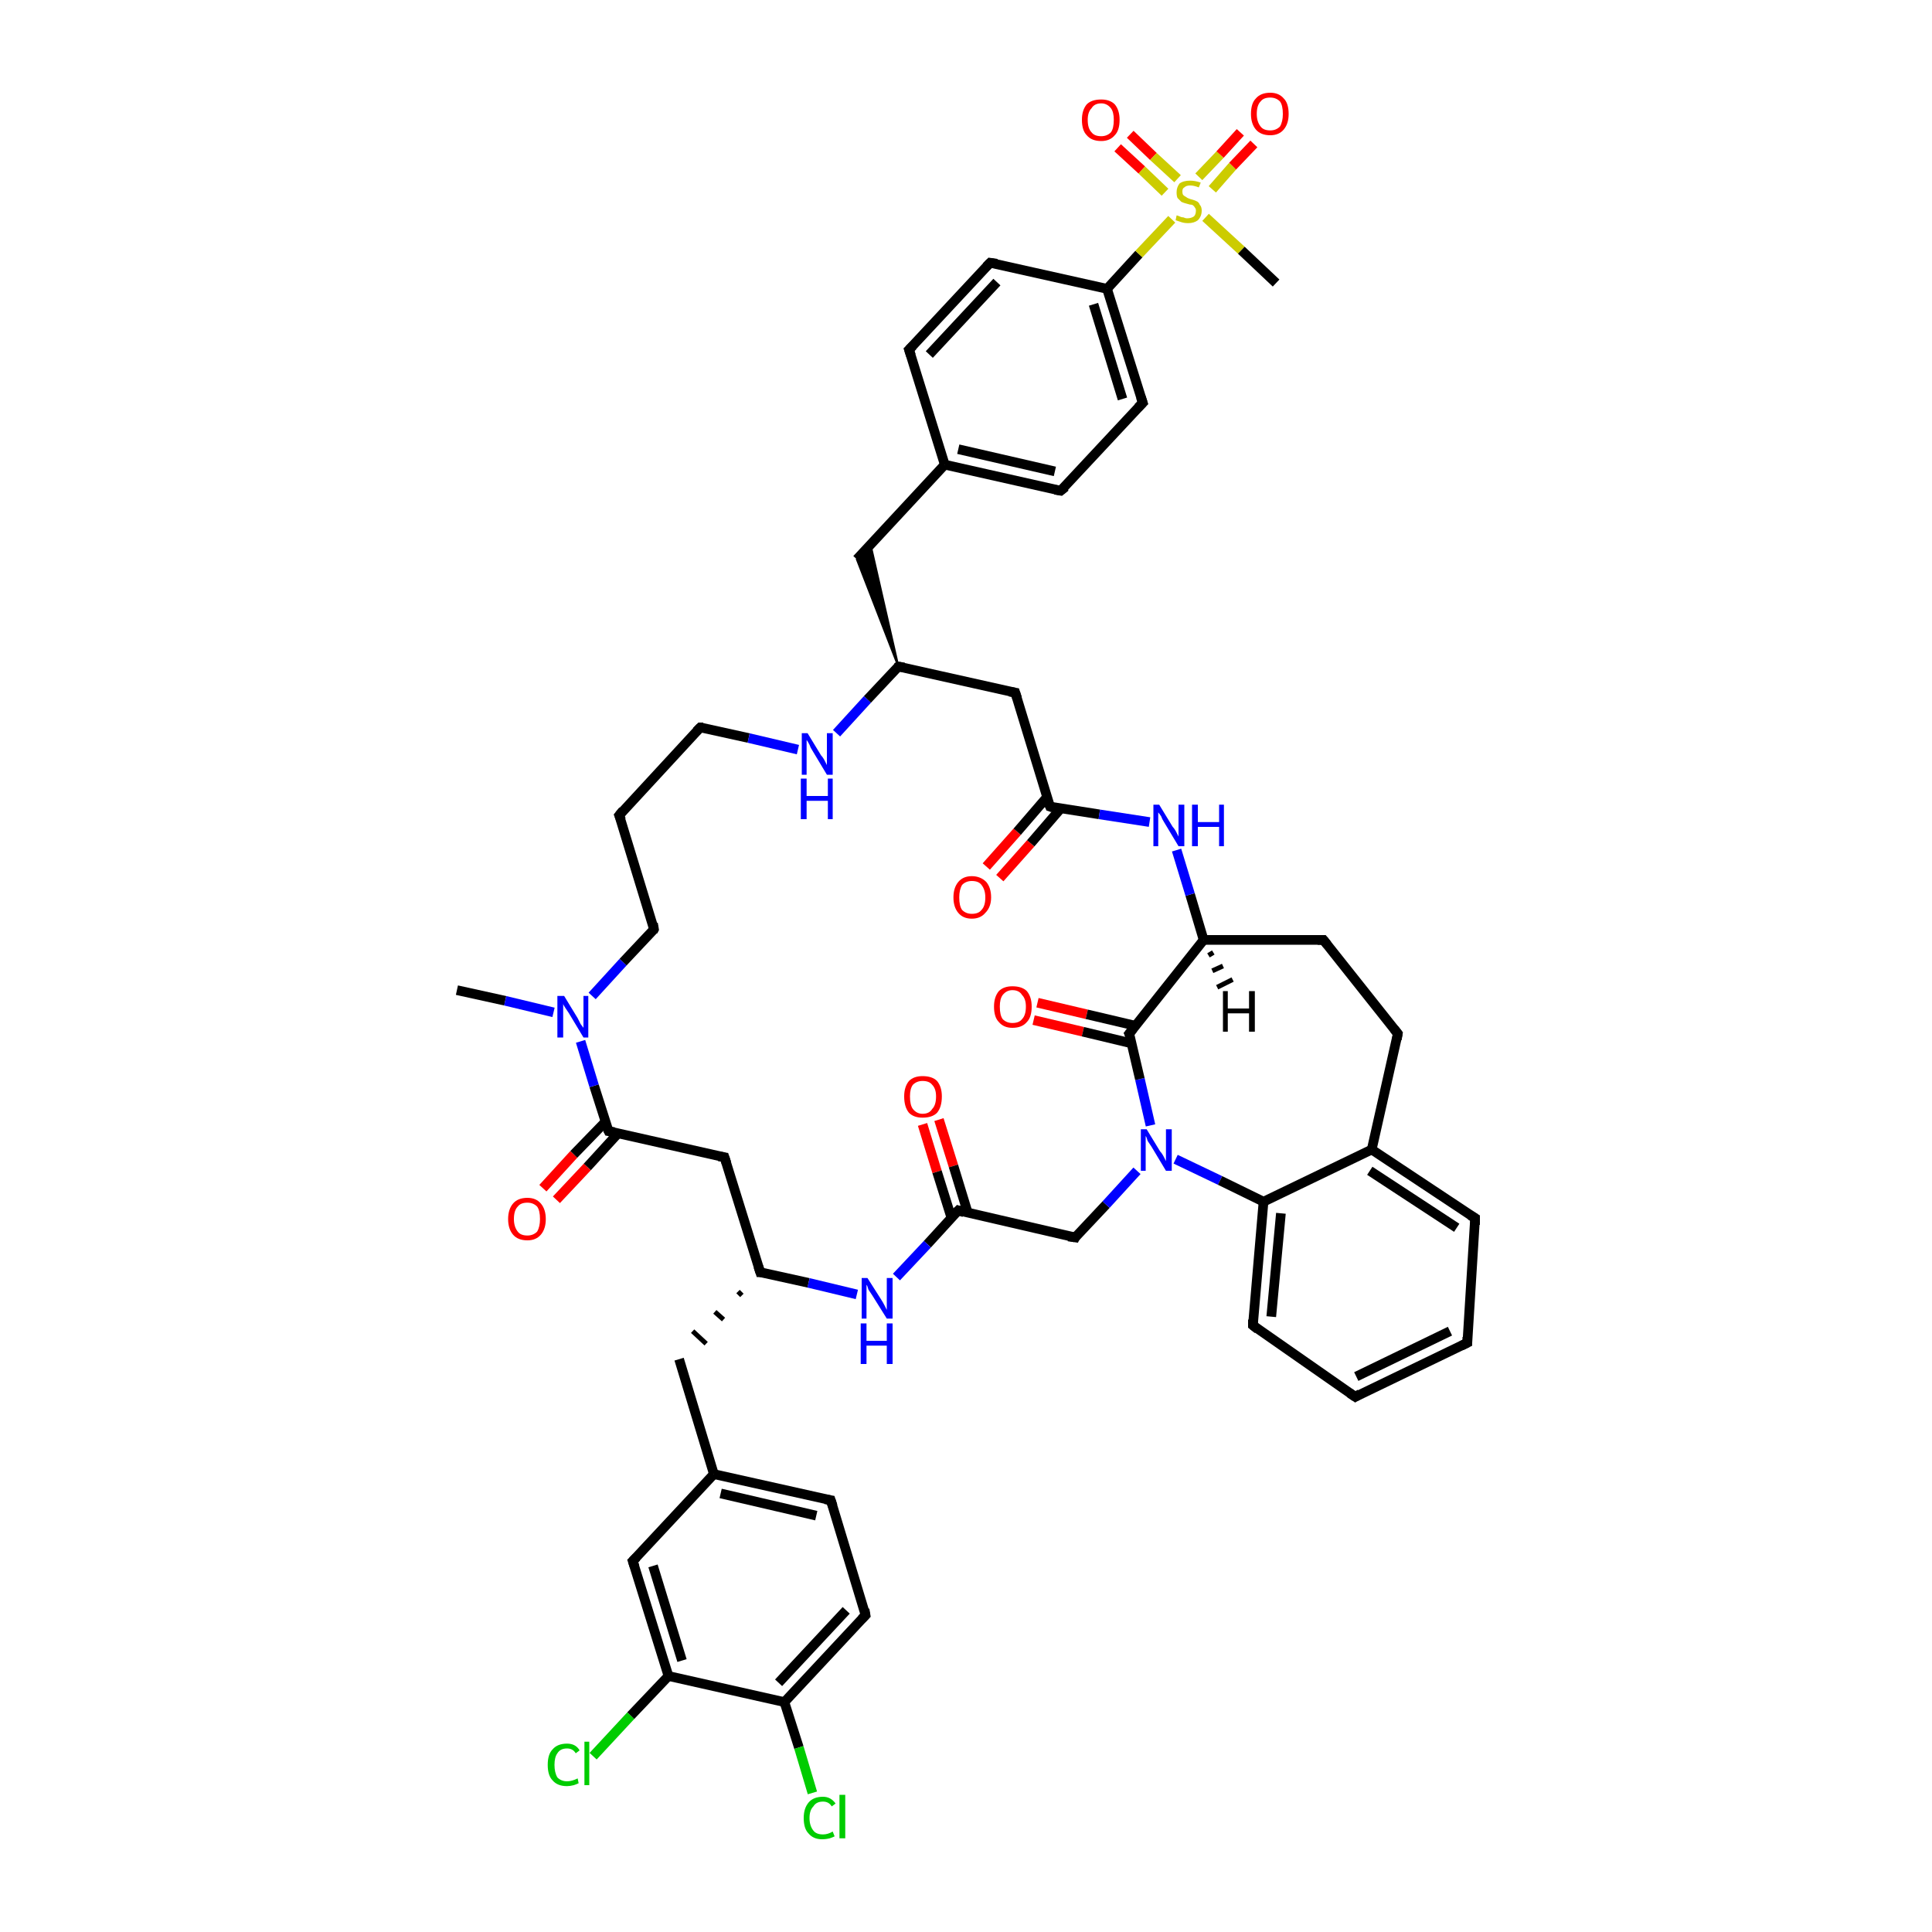 <?xml version='1.0' encoding='iso-8859-1'?>
<svg version='1.1' baseProfile='full'
              xmlns='http://www.w3.org/2000/svg'
                      xmlns:rdkit='http://www.rdkit.org/xml'
                      xmlns:xlink='http://www.w3.org/1999/xlink'
                  xml:space='preserve'
width='200px' height='200px' viewBox='0 0 200 200'>
<!-- END OF HEADER -->
<rect style='opacity:1.0;fill:#FFFFFF;stroke:none' width='200.0' height='200.0' x='0.0' y='0.0'> </rect>
<path class='bond-0 atom-44 atom-43' d='M 47.3,102.5 L 52.3,103.6' style='fill:none;fill-rule:evenodd;stroke:#000000;stroke-width:1.0px;stroke-linecap:butt;stroke-linejoin:miter;stroke-opacity:1' />
<path class='bond-0 atom-44 atom-43' d='M 52.3,103.6 L 57.3,104.8' style='fill:none;fill-rule:evenodd;stroke:#0000FF;stroke-width:1.0px;stroke-linecap:butt;stroke-linejoin:miter;stroke-opacity:1' />
<path class='bond-1 atom-42 atom-17' d='M 56.2,123.0 L 59.4,119.5' style='fill:none;fill-rule:evenodd;stroke:#FF0000;stroke-width:1.0px;stroke-linecap:butt;stroke-linejoin:miter;stroke-opacity:1' />
<path class='bond-1 atom-42 atom-17' d='M 59.4,119.5 L 62.7,116.1' style='fill:none;fill-rule:evenodd;stroke:#000000;stroke-width:1.0px;stroke-linecap:butt;stroke-linejoin:miter;stroke-opacity:1' />
<path class='bond-1 atom-42 atom-17' d='M 57.6,124.2 L 60.8,120.8' style='fill:none;fill-rule:evenodd;stroke:#FF0000;stroke-width:1.0px;stroke-linecap:butt;stroke-linejoin:miter;stroke-opacity:1' />
<path class='bond-1 atom-42 atom-17' d='M 60.8,120.8 L 64.0,117.3' style='fill:none;fill-rule:evenodd;stroke:#000000;stroke-width:1.0px;stroke-linecap:butt;stroke-linejoin:miter;stroke-opacity:1' />
<path class='bond-2 atom-17 atom-43' d='M 63.0,117.1 L 61.5,112.4' style='fill:none;fill-rule:evenodd;stroke:#000000;stroke-width:1.0px;stroke-linecap:butt;stroke-linejoin:miter;stroke-opacity:1' />
<path class='bond-2 atom-17 atom-43' d='M 61.5,112.4 L 60.1,107.8' style='fill:none;fill-rule:evenodd;stroke:#0000FF;stroke-width:1.0px;stroke-linecap:butt;stroke-linejoin:miter;stroke-opacity:1' />
<path class='bond-3 atom-17 atom-16' d='M 63.0,117.1 L 75.0,119.8' style='fill:none;fill-rule:evenodd;stroke:#000000;stroke-width:1.0px;stroke-linecap:butt;stroke-linejoin:miter;stroke-opacity:1' />
<path class='bond-4 atom-43 atom-0' d='M 61.3,103.1 L 64.5,99.6' style='fill:none;fill-rule:evenodd;stroke:#0000FF;stroke-width:1.0px;stroke-linecap:butt;stroke-linejoin:miter;stroke-opacity:1' />
<path class='bond-4 atom-43 atom-0' d='M 64.5,99.6 L 67.7,96.2' style='fill:none;fill-rule:evenodd;stroke:#000000;stroke-width:1.0px;stroke-linecap:butt;stroke-linejoin:miter;stroke-opacity:1' />
<path class='bond-5 atom-47 atom-20' d='M 61.4,181.8 L 65.3,177.6' style='fill:none;fill-rule:evenodd;stroke:#00CC00;stroke-width:1.0px;stroke-linecap:butt;stroke-linejoin:miter;stroke-opacity:1' />
<path class='bond-5 atom-47 atom-20' d='M 65.3,177.6 L 69.2,173.5' style='fill:none;fill-rule:evenodd;stroke:#000000;stroke-width:1.0px;stroke-linecap:butt;stroke-linejoin:miter;stroke-opacity:1' />
<path class='bond-6 atom-40 atom-39' d='M 97.2,115.9 L 98.7,120.7' style='fill:none;fill-rule:evenodd;stroke:#FF0000;stroke-width:1.0px;stroke-linecap:butt;stroke-linejoin:miter;stroke-opacity:1' />
<path class='bond-6 atom-40 atom-39' d='M 98.7,120.7 L 100.2,125.6' style='fill:none;fill-rule:evenodd;stroke:#000000;stroke-width:1.0px;stroke-linecap:butt;stroke-linejoin:miter;stroke-opacity:1' />
<path class='bond-6 atom-40 atom-39' d='M 95.5,116.4 L 97.0,121.3' style='fill:none;fill-rule:evenodd;stroke:#FF0000;stroke-width:1.0px;stroke-linecap:butt;stroke-linejoin:miter;stroke-opacity:1' />
<path class='bond-6 atom-40 atom-39' d='M 97.0,121.3 L 98.5,126.1' style='fill:none;fill-rule:evenodd;stroke:#000000;stroke-width:1.0px;stroke-linecap:butt;stroke-linejoin:miter;stroke-opacity:1' />
<path class='bond-7 atom-16 atom-15' d='M 75.0,119.8 L 78.7,131.7' style='fill:none;fill-rule:evenodd;stroke:#000000;stroke-width:1.0px;stroke-linecap:butt;stroke-linejoin:miter;stroke-opacity:1' />
<path class='bond-8 atom-46 atom-20' d='M 65.5,161.6 L 69.2,173.5' style='fill:none;fill-rule:evenodd;stroke:#000000;stroke-width:1.0px;stroke-linecap:butt;stroke-linejoin:miter;stroke-opacity:1' />
<path class='bond-8 atom-46 atom-20' d='M 67.6,162.1 L 70.6,171.9' style='fill:none;fill-rule:evenodd;stroke:#000000;stroke-width:1.0px;stroke-linecap:butt;stroke-linejoin:miter;stroke-opacity:1' />
<path class='bond-9 atom-46 atom-45' d='M 65.5,161.6 L 73.9,152.6' style='fill:none;fill-rule:evenodd;stroke:#000000;stroke-width:1.0px;stroke-linecap:butt;stroke-linejoin:miter;stroke-opacity:1' />
<path class='bond-10 atom-15 atom-18' d='M 76.4,133.7 L 76.8,134.1' style='fill:none;fill-rule:evenodd;stroke:#000000;stroke-width:0.5px;stroke-linecap:butt;stroke-linejoin:miter;stroke-opacity:1' />
<path class='bond-10 atom-15 atom-18' d='M 74.0,135.8 L 74.9,136.6' style='fill:none;fill-rule:evenodd;stroke:#000000;stroke-width:0.5px;stroke-linecap:butt;stroke-linejoin:miter;stroke-opacity:1' />
<path class='bond-10 atom-15 atom-18' d='M 71.7,137.8 L 73.1,139.1' style='fill:none;fill-rule:evenodd;stroke:#000000;stroke-width:0.5px;stroke-linecap:butt;stroke-linejoin:miter;stroke-opacity:1' />
<path class='bond-11 atom-15 atom-41' d='M 78.7,131.7 L 83.7,132.8' style='fill:none;fill-rule:evenodd;stroke:#000000;stroke-width:1.0px;stroke-linecap:butt;stroke-linejoin:miter;stroke-opacity:1' />
<path class='bond-11 atom-15 atom-41' d='M 83.7,132.8 L 88.7,134.0' style='fill:none;fill-rule:evenodd;stroke:#0000FF;stroke-width:1.0px;stroke-linecap:butt;stroke-linejoin:miter;stroke-opacity:1' />
<path class='bond-12 atom-0 atom-1' d='M 67.7,96.2 L 64.1,84.4' style='fill:none;fill-rule:evenodd;stroke:#000000;stroke-width:1.0px;stroke-linecap:butt;stroke-linejoin:miter;stroke-opacity:1' />
<path class='bond-13 atom-20 atom-48' d='M 69.2,173.5 L 81.2,176.2' style='fill:none;fill-rule:evenodd;stroke:#000000;stroke-width:1.0px;stroke-linecap:butt;stroke-linejoin:miter;stroke-opacity:1' />
<path class='bond-14 atom-18 atom-45' d='M 70.3,140.7 L 73.9,152.6' style='fill:none;fill-rule:evenodd;stroke:#000000;stroke-width:1.0px;stroke-linecap:butt;stroke-linejoin:miter;stroke-opacity:1' />
<path class='bond-15 atom-1 atom-2' d='M 64.1,84.4 L 72.5,75.3' style='fill:none;fill-rule:evenodd;stroke:#000000;stroke-width:1.0px;stroke-linecap:butt;stroke-linejoin:miter;stroke-opacity:1' />
<path class='bond-16 atom-39 atom-41' d='M 99.2,125.3 L 96.0,128.8' style='fill:none;fill-rule:evenodd;stroke:#000000;stroke-width:1.0px;stroke-linecap:butt;stroke-linejoin:miter;stroke-opacity:1' />
<path class='bond-16 atom-39 atom-41' d='M 96.0,128.8 L 92.8,132.2' style='fill:none;fill-rule:evenodd;stroke:#0000FF;stroke-width:1.0px;stroke-linecap:butt;stroke-linejoin:miter;stroke-opacity:1' />
<path class='bond-17 atom-39 atom-38' d='M 99.2,125.3 L 111.3,128.1' style='fill:none;fill-rule:evenodd;stroke:#000000;stroke-width:1.0px;stroke-linecap:butt;stroke-linejoin:miter;stroke-opacity:1' />
<path class='bond-18 atom-45 atom-19' d='M 73.9,152.6 L 86.0,155.3' style='fill:none;fill-rule:evenodd;stroke:#000000;stroke-width:1.0px;stroke-linecap:butt;stroke-linejoin:miter;stroke-opacity:1' />
<path class='bond-18 atom-45 atom-19' d='M 74.6,154.6 L 84.5,156.9' style='fill:none;fill-rule:evenodd;stroke:#000000;stroke-width:1.0px;stroke-linecap:butt;stroke-linejoin:miter;stroke-opacity:1' />
<path class='bond-19 atom-48 atom-49' d='M 81.2,176.2 L 82.7,180.9' style='fill:none;fill-rule:evenodd;stroke:#000000;stroke-width:1.0px;stroke-linecap:butt;stroke-linejoin:miter;stroke-opacity:1' />
<path class='bond-19 atom-48 atom-49' d='M 82.7,180.9 L 84.1,185.6' style='fill:none;fill-rule:evenodd;stroke:#00CC00;stroke-width:1.0px;stroke-linecap:butt;stroke-linejoin:miter;stroke-opacity:1' />
<path class='bond-20 atom-48 atom-50' d='M 81.2,176.2 L 89.6,167.2' style='fill:none;fill-rule:evenodd;stroke:#000000;stroke-width:1.0px;stroke-linecap:butt;stroke-linejoin:miter;stroke-opacity:1' />
<path class='bond-20 atom-48 atom-50' d='M 80.6,174.2 L 87.6,166.7' style='fill:none;fill-rule:evenodd;stroke:#000000;stroke-width:1.0px;stroke-linecap:butt;stroke-linejoin:miter;stroke-opacity:1' />
<path class='bond-21 atom-2 atom-31' d='M 72.5,75.3 L 77.5,76.4' style='fill:none;fill-rule:evenodd;stroke:#000000;stroke-width:1.0px;stroke-linecap:butt;stroke-linejoin:miter;stroke-opacity:1' />
<path class='bond-21 atom-2 atom-31' d='M 77.5,76.4 L 82.6,77.6' style='fill:none;fill-rule:evenodd;stroke:#0000FF;stroke-width:1.0px;stroke-linecap:butt;stroke-linejoin:miter;stroke-opacity:1' />
<path class='bond-22 atom-38 atom-37' d='M 111.3,128.1 L 114.5,124.7' style='fill:none;fill-rule:evenodd;stroke:#000000;stroke-width:1.0px;stroke-linecap:butt;stroke-linejoin:miter;stroke-opacity:1' />
<path class='bond-22 atom-38 atom-37' d='M 114.5,124.7 L 117.7,121.2' style='fill:none;fill-rule:evenodd;stroke:#0000FF;stroke-width:1.0px;stroke-linecap:butt;stroke-linejoin:miter;stroke-opacity:1' />
<path class='bond-23 atom-19 atom-50' d='M 86.0,155.3 L 89.6,167.2' style='fill:none;fill-rule:evenodd;stroke:#000000;stroke-width:1.0px;stroke-linecap:butt;stroke-linejoin:miter;stroke-opacity:1' />
<path class='bond-24 atom-31 atom-30' d='M 86.6,75.9 L 89.8,72.4' style='fill:none;fill-rule:evenodd;stroke:#0000FF;stroke-width:1.0px;stroke-linecap:butt;stroke-linejoin:miter;stroke-opacity:1' />
<path class='bond-24 atom-31 atom-30' d='M 89.8,72.4 L 93.0,69.0' style='fill:none;fill-rule:evenodd;stroke:#000000;stroke-width:1.0px;stroke-linecap:butt;stroke-linejoin:miter;stroke-opacity:1' />
<path class='bond-25 atom-34 atom-33' d='M 102.1,89.7 L 105.3,86.1' style='fill:none;fill-rule:evenodd;stroke:#FF0000;stroke-width:1.0px;stroke-linecap:butt;stroke-linejoin:miter;stroke-opacity:1' />
<path class='bond-25 atom-34 atom-33' d='M 105.3,86.1 L 108.4,82.5' style='fill:none;fill-rule:evenodd;stroke:#000000;stroke-width:1.0px;stroke-linecap:butt;stroke-linejoin:miter;stroke-opacity:1' />
<path class='bond-25 atom-34 atom-33' d='M 103.5,90.9 L 106.7,87.3' style='fill:none;fill-rule:evenodd;stroke:#FF0000;stroke-width:1.0px;stroke-linecap:butt;stroke-linejoin:miter;stroke-opacity:1' />
<path class='bond-25 atom-34 atom-33' d='M 106.7,87.3 L 109.8,83.7' style='fill:none;fill-rule:evenodd;stroke:#000000;stroke-width:1.0px;stroke-linecap:butt;stroke-linejoin:miter;stroke-opacity:1' />
<path class='bond-26 atom-36 atom-14' d='M 107.4,103.8 L 112.5,105.0' style='fill:none;fill-rule:evenodd;stroke:#FF0000;stroke-width:1.0px;stroke-linecap:butt;stroke-linejoin:miter;stroke-opacity:1' />
<path class='bond-26 atom-36 atom-14' d='M 112.5,105.0 L 117.6,106.2' style='fill:none;fill-rule:evenodd;stroke:#000000;stroke-width:1.0px;stroke-linecap:butt;stroke-linejoin:miter;stroke-opacity:1' />
<path class='bond-26 atom-36 atom-14' d='M 107.0,105.6 L 112.1,106.8' style='fill:none;fill-rule:evenodd;stroke:#FF0000;stroke-width:1.0px;stroke-linecap:butt;stroke-linejoin:miter;stroke-opacity:1' />
<path class='bond-26 atom-36 atom-14' d='M 112.1,106.8 L 117.1,108.0' style='fill:none;fill-rule:evenodd;stroke:#000000;stroke-width:1.0px;stroke-linecap:butt;stroke-linejoin:miter;stroke-opacity:1' />
<path class='bond-27 atom-37 atom-14' d='M 119.1,116.5 L 118.0,111.7' style='fill:none;fill-rule:evenodd;stroke:#0000FF;stroke-width:1.0px;stroke-linecap:butt;stroke-linejoin:miter;stroke-opacity:1' />
<path class='bond-27 atom-37 atom-14' d='M 118.0,111.7 L 116.9,107.0' style='fill:none;fill-rule:evenodd;stroke:#000000;stroke-width:1.0px;stroke-linecap:butt;stroke-linejoin:miter;stroke-opacity:1' />
<path class='bond-28 atom-37 atom-13' d='M 121.7,120.0 L 126.3,122.2' style='fill:none;fill-rule:evenodd;stroke:#0000FF;stroke-width:1.0px;stroke-linecap:butt;stroke-linejoin:miter;stroke-opacity:1' />
<path class='bond-28 atom-37 atom-13' d='M 126.3,122.2 L 130.8,124.4' style='fill:none;fill-rule:evenodd;stroke:#000000;stroke-width:1.0px;stroke-linecap:butt;stroke-linejoin:miter;stroke-opacity:1' />
<path class='bond-29 atom-12 atom-13' d='M 129.7,137.2 L 130.8,124.4' style='fill:none;fill-rule:evenodd;stroke:#000000;stroke-width:1.0px;stroke-linecap:butt;stroke-linejoin:miter;stroke-opacity:1' />
<path class='bond-29 atom-12 atom-13' d='M 131.6,136.3 L 132.6,125.6' style='fill:none;fill-rule:evenodd;stroke:#000000;stroke-width:1.0px;stroke-linecap:butt;stroke-linejoin:miter;stroke-opacity:1' />
<path class='bond-30 atom-12 atom-11' d='M 129.7,137.2 L 140.3,144.6' style='fill:none;fill-rule:evenodd;stroke:#000000;stroke-width:1.0px;stroke-linecap:butt;stroke-linejoin:miter;stroke-opacity:1' />
<path class='bond-31 atom-30 atom-32' d='M 93.0,69.0 L 105.1,71.7' style='fill:none;fill-rule:evenodd;stroke:#000000;stroke-width:1.0px;stroke-linecap:butt;stroke-linejoin:miter;stroke-opacity:1' />
<path class='bond-32 atom-30 atom-29' d='M 93.0,69.0 L 88.7,57.9 L 90.1,56.3 Z' style='fill:#000000;fill-rule:evenodd;fill-opacity:1;stroke:#000000;stroke-width:0.2px;stroke-linecap:butt;stroke-linejoin:miter;stroke-opacity:1;' />
<path class='bond-33 atom-14 atom-5' d='M 116.9,107.0 L 124.6,97.3' style='fill:none;fill-rule:evenodd;stroke:#000000;stroke-width:1.0px;stroke-linecap:butt;stroke-linejoin:miter;stroke-opacity:1' />
<path class='bond-34 atom-13 atom-8' d='M 130.8,124.4 L 142.0,119.0' style='fill:none;fill-rule:evenodd;stroke:#000000;stroke-width:1.0px;stroke-linecap:butt;stroke-linejoin:miter;stroke-opacity:1' />
<path class='bond-35 atom-11 atom-10' d='M 140.3,144.6 L 151.9,139.0' style='fill:none;fill-rule:evenodd;stroke:#000000;stroke-width:1.0px;stroke-linecap:butt;stroke-linejoin:miter;stroke-opacity:1' />
<path class='bond-35 atom-11 atom-10' d='M 140.4,142.5 L 150.1,137.8' style='fill:none;fill-rule:evenodd;stroke:#000000;stroke-width:1.0px;stroke-linecap:butt;stroke-linejoin:miter;stroke-opacity:1' />
<path class='bond-36 atom-33 atom-32' d='M 108.7,83.5 L 105.1,71.7' style='fill:none;fill-rule:evenodd;stroke:#000000;stroke-width:1.0px;stroke-linecap:butt;stroke-linejoin:miter;stroke-opacity:1' />
<path class='bond-37 atom-33 atom-35' d='M 108.7,83.5 L 113.8,84.3' style='fill:none;fill-rule:evenodd;stroke:#000000;stroke-width:1.0px;stroke-linecap:butt;stroke-linejoin:miter;stroke-opacity:1' />
<path class='bond-37 atom-33 atom-35' d='M 113.8,84.3 L 119.0,85.1' style='fill:none;fill-rule:evenodd;stroke:#0000FF;stroke-width:1.0px;stroke-linecap:butt;stroke-linejoin:miter;stroke-opacity:1' />
<path class='bond-38 atom-26 atom-25' d='M 94.1,36.2 L 102.5,27.2' style='fill:none;fill-rule:evenodd;stroke:#000000;stroke-width:1.0px;stroke-linecap:butt;stroke-linejoin:miter;stroke-opacity:1' />
<path class='bond-38 atom-26 atom-25' d='M 96.2,36.7 L 103.2,29.2' style='fill:none;fill-rule:evenodd;stroke:#000000;stroke-width:1.0px;stroke-linecap:butt;stroke-linejoin:miter;stroke-opacity:1' />
<path class='bond-39 atom-26 atom-21' d='M 94.1,36.2 L 97.8,48.1' style='fill:none;fill-rule:evenodd;stroke:#000000;stroke-width:1.0px;stroke-linecap:butt;stroke-linejoin:miter;stroke-opacity:1' />
<path class='bond-40 atom-29 atom-21' d='M 88.7,57.9 L 97.8,48.1' style='fill:none;fill-rule:evenodd;stroke:#000000;stroke-width:1.0px;stroke-linecap:butt;stroke-linejoin:miter;stroke-opacity:1' />
<path class='bond-41 atom-25 atom-24' d='M 102.5,27.2 L 114.6,29.9' style='fill:none;fill-rule:evenodd;stroke:#000000;stroke-width:1.0px;stroke-linecap:butt;stroke-linejoin:miter;stroke-opacity:1' />
<path class='bond-42 atom-5 atom-35' d='M 124.6,97.3 L 123.2,92.6' style='fill:none;fill-rule:evenodd;stroke:#000000;stroke-width:1.0px;stroke-linecap:butt;stroke-linejoin:miter;stroke-opacity:1' />
<path class='bond-42 atom-5 atom-35' d='M 123.2,92.6 L 121.8,88.0' style='fill:none;fill-rule:evenodd;stroke:#0000FF;stroke-width:1.0px;stroke-linecap:butt;stroke-linejoin:miter;stroke-opacity:1' />
<path class='bond-43 atom-5 atom-6' d='M 124.6,97.3 L 137.0,97.3' style='fill:none;fill-rule:evenodd;stroke:#000000;stroke-width:1.0px;stroke-linecap:butt;stroke-linejoin:miter;stroke-opacity:1' />
<path class='bond-44 atom-21 atom-22' d='M 97.8,48.1 L 109.8,50.8' style='fill:none;fill-rule:evenodd;stroke:#000000;stroke-width:1.0px;stroke-linecap:butt;stroke-linejoin:miter;stroke-opacity:1' />
<path class='bond-44 atom-21 atom-22' d='M 99.2,46.5 L 109.2,48.8' style='fill:none;fill-rule:evenodd;stroke:#000000;stroke-width:1.0px;stroke-linecap:butt;stroke-linejoin:miter;stroke-opacity:1' />
<path class='bond-45 atom-10 atom-9' d='M 151.9,139.0 L 152.7,126.1' style='fill:none;fill-rule:evenodd;stroke:#000000;stroke-width:1.0px;stroke-linecap:butt;stroke-linejoin:miter;stroke-opacity:1' />
<path class='bond-46 atom-8 atom-9' d='M 142.0,119.0 L 152.7,126.1' style='fill:none;fill-rule:evenodd;stroke:#000000;stroke-width:1.0px;stroke-linecap:butt;stroke-linejoin:miter;stroke-opacity:1' />
<path class='bond-46 atom-8 atom-9' d='M 141.8,121.2 L 150.8,127.1' style='fill:none;fill-rule:evenodd;stroke:#000000;stroke-width:1.0px;stroke-linecap:butt;stroke-linejoin:miter;stroke-opacity:1' />
<path class='bond-47 atom-8 atom-7' d='M 142.0,119.0 L 144.7,107.0' style='fill:none;fill-rule:evenodd;stroke:#000000;stroke-width:1.0px;stroke-linecap:butt;stroke-linejoin:miter;stroke-opacity:1' />
<path class='bond-48 atom-3 atom-27' d='M 117.0,13.9 L 119.4,16.2' style='fill:none;fill-rule:evenodd;stroke:#FF0000;stroke-width:1.0px;stroke-linecap:butt;stroke-linejoin:miter;stroke-opacity:1' />
<path class='bond-48 atom-3 atom-27' d='M 119.4,16.2 L 121.9,18.5' style='fill:none;fill-rule:evenodd;stroke:#CCCC00;stroke-width:1.0px;stroke-linecap:butt;stroke-linejoin:miter;stroke-opacity:1' />
<path class='bond-48 atom-3 atom-27' d='M 115.7,15.3 L 118.2,17.6' style='fill:none;fill-rule:evenodd;stroke:#FF0000;stroke-width:1.0px;stroke-linecap:butt;stroke-linejoin:miter;stroke-opacity:1' />
<path class='bond-48 atom-3 atom-27' d='M 118.2,17.6 L 120.6,19.9' style='fill:none;fill-rule:evenodd;stroke:#CCCC00;stroke-width:1.0px;stroke-linecap:butt;stroke-linejoin:miter;stroke-opacity:1' />
<path class='bond-49 atom-7 atom-6' d='M 144.7,107.0 L 137.0,97.3' style='fill:none;fill-rule:evenodd;stroke:#000000;stroke-width:1.0px;stroke-linecap:butt;stroke-linejoin:miter;stroke-opacity:1' />
<path class='bond-50 atom-24 atom-27' d='M 114.6,29.9 L 117.9,26.3' style='fill:none;fill-rule:evenodd;stroke:#000000;stroke-width:1.0px;stroke-linecap:butt;stroke-linejoin:miter;stroke-opacity:1' />
<path class='bond-50 atom-24 atom-27' d='M 117.9,26.3 L 121.3,22.7' style='fill:none;fill-rule:evenodd;stroke:#CCCC00;stroke-width:1.0px;stroke-linecap:butt;stroke-linejoin:miter;stroke-opacity:1' />
<path class='bond-51 atom-24 atom-23' d='M 114.6,29.9 L 118.3,41.7' style='fill:none;fill-rule:evenodd;stroke:#000000;stroke-width:1.0px;stroke-linecap:butt;stroke-linejoin:miter;stroke-opacity:1' />
<path class='bond-51 atom-24 atom-23' d='M 113.2,31.5 L 116.2,41.3' style='fill:none;fill-rule:evenodd;stroke:#000000;stroke-width:1.0px;stroke-linecap:butt;stroke-linejoin:miter;stroke-opacity:1' />
<path class='bond-52 atom-22 atom-23' d='M 109.8,50.8 L 118.3,41.7' style='fill:none;fill-rule:evenodd;stroke:#000000;stroke-width:1.0px;stroke-linecap:butt;stroke-linejoin:miter;stroke-opacity:1' />
<path class='bond-53 atom-27 atom-28' d='M 124.8,22.5 L 128.5,25.9' style='fill:none;fill-rule:evenodd;stroke:#CCCC00;stroke-width:1.0px;stroke-linecap:butt;stroke-linejoin:miter;stroke-opacity:1' />
<path class='bond-53 atom-27 atom-28' d='M 128.5,25.9 L 132.1,29.3' style='fill:none;fill-rule:evenodd;stroke:#000000;stroke-width:1.0px;stroke-linecap:butt;stroke-linejoin:miter;stroke-opacity:1' />
<path class='bond-54 atom-27 atom-4' d='M 125.5,19.6 L 127.6,17.2' style='fill:none;fill-rule:evenodd;stroke:#CCCC00;stroke-width:1.0px;stroke-linecap:butt;stroke-linejoin:miter;stroke-opacity:1' />
<path class='bond-54 atom-27 atom-4' d='M 127.6,17.2 L 129.8,14.9' style='fill:none;fill-rule:evenodd;stroke:#FF0000;stroke-width:1.0px;stroke-linecap:butt;stroke-linejoin:miter;stroke-opacity:1' />
<path class='bond-54 atom-27 atom-4' d='M 124.1,18.3 L 126.3,16.0' style='fill:none;fill-rule:evenodd;stroke:#CCCC00;stroke-width:1.0px;stroke-linecap:butt;stroke-linejoin:miter;stroke-opacity:1' />
<path class='bond-54 atom-27 atom-4' d='M 126.3,16.0 L 128.4,13.7' style='fill:none;fill-rule:evenodd;stroke:#FF0000;stroke-width:1.0px;stroke-linecap:butt;stroke-linejoin:miter;stroke-opacity:1' />
<path class='bond-55 atom-5 atom-51' d='M 125.6,98.6 L 125.1,98.9' style='fill:none;fill-rule:evenodd;stroke:#000000;stroke-width:0.5px;stroke-linecap:butt;stroke-linejoin:miter;stroke-opacity:1' />
<path class='bond-55 atom-5 atom-51' d='M 126.6,100.0 L 125.5,100.5' style='fill:none;fill-rule:evenodd;stroke:#000000;stroke-width:0.5px;stroke-linecap:butt;stroke-linejoin:miter;stroke-opacity:1' />
<path class='bond-55 atom-5 atom-51' d='M 127.6,101.4 L 126.0,102.2' style='fill:none;fill-rule:evenodd;stroke:#000000;stroke-width:0.5px;stroke-linecap:butt;stroke-linejoin:miter;stroke-opacity:1' />
<path d='M 67.6,96.4 L 67.7,96.2 L 67.6,95.6' style='fill:none;stroke:#000000;stroke-width:1.0px;stroke-linecap:butt;stroke-linejoin:miter;stroke-opacity:1;' />
<path d='M 64.3,84.9 L 64.1,84.4 L 64.5,83.9' style='fill:none;stroke:#000000;stroke-width:1.0px;stroke-linecap:butt;stroke-linejoin:miter;stroke-opacity:1;' />
<path d='M 72.1,75.7 L 72.5,75.3 L 72.8,75.3' style='fill:none;stroke:#000000;stroke-width:1.0px;stroke-linecap:butt;stroke-linejoin:miter;stroke-opacity:1;' />
<path d='M 136.4,97.3 L 137.0,97.3 L 137.4,97.8' style='fill:none;stroke:#000000;stroke-width:1.0px;stroke-linecap:butt;stroke-linejoin:miter;stroke-opacity:1;' />
<path d='M 144.6,107.6 L 144.7,107.0 L 144.3,106.5' style='fill:none;stroke:#000000;stroke-width:1.0px;stroke-linecap:butt;stroke-linejoin:miter;stroke-opacity:1;' />
<path d='M 152.7,126.8 L 152.7,126.1 L 152.2,125.8' style='fill:none;stroke:#000000;stroke-width:1.0px;stroke-linecap:butt;stroke-linejoin:miter;stroke-opacity:1;' />
<path d='M 151.3,139.3 L 151.9,139.0 L 151.9,138.4' style='fill:none;stroke:#000000;stroke-width:1.0px;stroke-linecap:butt;stroke-linejoin:miter;stroke-opacity:1;' />
<path d='M 139.7,144.2 L 140.3,144.6 L 140.8,144.3' style='fill:none;stroke:#000000;stroke-width:1.0px;stroke-linecap:butt;stroke-linejoin:miter;stroke-opacity:1;' />
<path d='M 129.7,136.6 L 129.7,137.2 L 130.2,137.6' style='fill:none;stroke:#000000;stroke-width:1.0px;stroke-linecap:butt;stroke-linejoin:miter;stroke-opacity:1;' />
<path d='M 117.0,107.2 L 116.9,107.0 L 117.3,106.5' style='fill:none;stroke:#000000;stroke-width:1.0px;stroke-linecap:butt;stroke-linejoin:miter;stroke-opacity:1;' />
<path d='M 78.5,131.1 L 78.7,131.7 L 78.9,131.7' style='fill:none;stroke:#000000;stroke-width:1.0px;stroke-linecap:butt;stroke-linejoin:miter;stroke-opacity:1;' />
<path d='M 74.4,119.7 L 75.0,119.8 L 75.2,120.4' style='fill:none;stroke:#000000;stroke-width:1.0px;stroke-linecap:butt;stroke-linejoin:miter;stroke-opacity:1;' />
<path d='M 62.9,116.9 L 63.0,117.1 L 63.6,117.2' style='fill:none;stroke:#000000;stroke-width:1.0px;stroke-linecap:butt;stroke-linejoin:miter;stroke-opacity:1;' />
<path d='M 85.4,155.2 L 86.0,155.3 L 86.2,155.9' style='fill:none;stroke:#000000;stroke-width:1.0px;stroke-linecap:butt;stroke-linejoin:miter;stroke-opacity:1;' />
<path d='M 109.2,50.7 L 109.8,50.8 L 110.3,50.4' style='fill:none;stroke:#000000;stroke-width:1.0px;stroke-linecap:butt;stroke-linejoin:miter;stroke-opacity:1;' />
<path d='M 118.1,41.1 L 118.3,41.7 L 117.8,42.2' style='fill:none;stroke:#000000;stroke-width:1.0px;stroke-linecap:butt;stroke-linejoin:miter;stroke-opacity:1;' />
<path d='M 102.1,27.6 L 102.5,27.2 L 103.2,27.3' style='fill:none;stroke:#000000;stroke-width:1.0px;stroke-linecap:butt;stroke-linejoin:miter;stroke-opacity:1;' />
<path d='M 94.5,35.8 L 94.1,36.2 L 94.3,36.8' style='fill:none;stroke:#000000;stroke-width:1.0px;stroke-linecap:butt;stroke-linejoin:miter;stroke-opacity:1;' />
<path d='M 92.8,69.1 L 93.0,69.0 L 93.6,69.1' style='fill:none;stroke:#000000;stroke-width:1.0px;stroke-linecap:butt;stroke-linejoin:miter;stroke-opacity:1;' />
<path d='M 104.5,71.6 L 105.1,71.7 L 105.3,72.3' style='fill:none;stroke:#000000;stroke-width:1.0px;stroke-linecap:butt;stroke-linejoin:miter;stroke-opacity:1;' />
<path d='M 108.5,83.0 L 108.7,83.5 L 109.0,83.6' style='fill:none;stroke:#000000;stroke-width:1.0px;stroke-linecap:butt;stroke-linejoin:miter;stroke-opacity:1;' />
<path d='M 110.6,128.0 L 111.3,128.1 L 111.4,127.9' style='fill:none;stroke:#000000;stroke-width:1.0px;stroke-linecap:butt;stroke-linejoin:miter;stroke-opacity:1;' />
<path d='M 99.0,125.5 L 99.2,125.3 L 99.8,125.5' style='fill:none;stroke:#000000;stroke-width:1.0px;stroke-linecap:butt;stroke-linejoin:miter;stroke-opacity:1;' />
<path d='M 65.7,162.2 L 65.5,161.6 L 65.9,161.2' style='fill:none;stroke:#000000;stroke-width:1.0px;stroke-linecap:butt;stroke-linejoin:miter;stroke-opacity:1;' />
<path d='M 89.2,167.6 L 89.6,167.2 L 89.5,166.6' style='fill:none;stroke:#000000;stroke-width:1.0px;stroke-linecap:butt;stroke-linejoin:miter;stroke-opacity:1;' />
<path class='atom-3' d='M 112.0 12.4
Q 112.0 11.4, 112.5 10.8
Q 113.0 10.3, 114.0 10.3
Q 114.9 10.3, 115.4 10.8
Q 115.9 11.4, 115.9 12.4
Q 115.9 13.5, 115.4 14.0
Q 114.9 14.6, 114.0 14.6
Q 113.0 14.6, 112.5 14.0
Q 112.0 13.5, 112.0 12.4
M 114.0 14.1
Q 114.6 14.1, 115.0 13.7
Q 115.3 13.3, 115.3 12.4
Q 115.3 11.6, 115.0 11.2
Q 114.6 10.7, 114.0 10.7
Q 113.3 10.7, 113.0 11.2
Q 112.6 11.6, 112.6 12.4
Q 112.6 13.3, 113.0 13.7
Q 113.3 14.1, 114.0 14.1
' fill='#FF0000'/>
<path class='atom-4' d='M 129.5 11.8
Q 129.5 10.7, 130.0 10.2
Q 130.5 9.6, 131.5 9.6
Q 132.4 9.6, 132.9 10.2
Q 133.4 10.7, 133.4 11.8
Q 133.4 12.8, 132.9 13.4
Q 132.4 14.0, 131.5 14.0
Q 130.5 14.0, 130.0 13.4
Q 129.5 12.8, 129.5 11.8
M 131.5 13.5
Q 132.1 13.5, 132.5 13.1
Q 132.8 12.6, 132.8 11.8
Q 132.8 10.9, 132.5 10.5
Q 132.1 10.1, 131.5 10.1
Q 130.8 10.1, 130.5 10.5
Q 130.1 10.9, 130.1 11.8
Q 130.1 12.6, 130.5 13.1
Q 130.8 13.5, 131.5 13.5
' fill='#FF0000'/>
<path class='atom-27' d='M 121.8 22.3
Q 121.9 22.3, 122.1 22.4
Q 122.3 22.5, 122.5 22.5
Q 122.7 22.6, 122.9 22.6
Q 123.3 22.6, 123.6 22.4
Q 123.8 22.2, 123.8 21.8
Q 123.8 21.6, 123.7 21.5
Q 123.6 21.3, 123.4 21.2
Q 123.2 21.2, 122.9 21.1
Q 122.5 21.0, 122.3 20.9
Q 122.1 20.7, 121.9 20.5
Q 121.8 20.3, 121.8 19.9
Q 121.8 19.4, 122.1 19.0
Q 122.5 18.7, 123.2 18.7
Q 123.7 18.7, 124.3 18.9
L 124.1 19.4
Q 123.6 19.2, 123.2 19.2
Q 122.8 19.2, 122.6 19.4
Q 122.4 19.5, 122.4 19.8
Q 122.4 20.1, 122.5 20.2
Q 122.6 20.3, 122.8 20.4
Q 122.9 20.5, 123.2 20.6
Q 123.6 20.7, 123.8 20.8
Q 124.1 20.9, 124.2 21.2
Q 124.4 21.4, 124.4 21.8
Q 124.4 22.4, 124.0 22.8
Q 123.6 23.1, 123.0 23.1
Q 122.6 23.1, 122.3 23.0
Q 122.0 22.9, 121.7 22.8
L 121.8 22.3
' fill='#CCCC00'/>
<path class='atom-31' d='M 83.6 75.9
L 85.0 78.2
Q 85.2 78.4, 85.4 78.8
Q 85.6 79.2, 85.6 79.2
L 85.6 75.9
L 86.2 75.9
L 86.2 80.2
L 85.6 80.2
L 84.1 77.7
Q 83.9 77.4, 83.8 77.1
Q 83.6 76.7, 83.5 76.6
L 83.5 80.2
L 83.0 80.2
L 83.0 75.9
L 83.6 75.9
' fill='#0000FF'/>
<path class='atom-31' d='M 82.9 80.6
L 83.5 80.6
L 83.5 82.4
L 85.7 82.4
L 85.7 80.6
L 86.2 80.6
L 86.2 84.8
L 85.7 84.8
L 85.7 82.9
L 83.5 82.9
L 83.5 84.8
L 82.9 84.8
L 82.9 80.6
' fill='#0000FF'/>
<path class='atom-34' d='M 98.7 92.9
Q 98.7 91.9, 99.2 91.3
Q 99.7 90.7, 100.6 90.7
Q 101.5 90.7, 102.1 91.3
Q 102.6 91.9, 102.6 92.9
Q 102.6 93.9, 102.0 94.5
Q 101.5 95.1, 100.6 95.1
Q 99.7 95.1, 99.2 94.5
Q 98.7 93.9, 98.7 92.9
M 100.6 94.6
Q 101.3 94.6, 101.6 94.2
Q 102.0 93.8, 102.0 92.9
Q 102.0 92.1, 101.6 91.6
Q 101.3 91.2, 100.6 91.2
Q 100.0 91.2, 99.6 91.6
Q 99.3 92.1, 99.3 92.9
Q 99.3 93.8, 99.6 94.2
Q 100.0 94.6, 100.6 94.6
' fill='#FF0000'/>
<path class='atom-35' d='M 120.0 83.3
L 121.4 85.6
Q 121.6 85.8, 121.8 86.2
Q 122.0 86.6, 122.0 86.6
L 122.0 83.3
L 122.6 83.3
L 122.6 87.6
L 122.0 87.6
L 120.5 85.1
Q 120.3 84.8, 120.2 84.5
Q 120.0 84.2, 119.9 84.1
L 119.9 87.6
L 119.4 87.6
L 119.4 83.3
L 120.0 83.3
' fill='#0000FF'/>
<path class='atom-35' d='M 123.4 83.3
L 124.0 83.3
L 124.0 85.1
L 126.2 85.1
L 126.2 83.3
L 126.7 83.3
L 126.7 87.6
L 126.2 87.6
L 126.2 85.6
L 124.0 85.6
L 124.0 87.6
L 123.4 87.6
L 123.4 83.3
' fill='#0000FF'/>
<path class='atom-36' d='M 102.9 104.2
Q 102.9 103.2, 103.4 102.6
Q 103.9 102.1, 104.8 102.1
Q 105.8 102.1, 106.3 102.6
Q 106.8 103.2, 106.8 104.2
Q 106.8 105.3, 106.3 105.8
Q 105.8 106.4, 104.8 106.4
Q 103.9 106.4, 103.4 105.8
Q 102.9 105.3, 102.9 104.2
M 104.8 105.9
Q 105.5 105.9, 105.8 105.5
Q 106.2 105.1, 106.2 104.2
Q 106.2 103.4, 105.8 103.0
Q 105.5 102.5, 104.8 102.5
Q 104.2 102.5, 103.8 103.0
Q 103.5 103.4, 103.5 104.2
Q 103.5 105.1, 103.8 105.5
Q 104.2 105.9, 104.8 105.9
' fill='#FF0000'/>
<path class='atom-37' d='M 118.7 116.9
L 120.1 119.2
Q 120.3 119.4, 120.5 119.8
Q 120.7 120.2, 120.7 120.2
L 120.7 116.9
L 121.3 116.9
L 121.3 121.2
L 120.7 121.2
L 119.2 118.7
Q 119.0 118.4, 118.8 118.1
Q 118.7 117.7, 118.6 117.6
L 118.6 121.2
L 118.1 121.2
L 118.1 116.9
L 118.7 116.9
' fill='#0000FF'/>
<path class='atom-40' d='M 93.6 113.5
Q 93.6 112.5, 94.1 111.9
Q 94.6 111.4, 95.5 111.4
Q 96.5 111.4, 97.0 111.9
Q 97.5 112.5, 97.5 113.5
Q 97.5 114.6, 97.0 115.2
Q 96.5 115.7, 95.5 115.7
Q 94.6 115.7, 94.1 115.2
Q 93.6 114.6, 93.6 113.5
M 95.5 115.3
Q 96.2 115.3, 96.5 114.8
Q 96.9 114.4, 96.9 113.5
Q 96.9 112.7, 96.5 112.3
Q 96.2 111.9, 95.5 111.9
Q 94.9 111.9, 94.5 112.3
Q 94.2 112.7, 94.2 113.5
Q 94.2 114.4, 94.5 114.8
Q 94.9 115.3, 95.5 115.3
' fill='#FF0000'/>
<path class='atom-41' d='M 89.8 132.3
L 91.2 134.5
Q 91.4 134.8, 91.6 135.2
Q 91.8 135.6, 91.8 135.6
L 91.8 132.3
L 92.4 132.3
L 92.4 136.5
L 91.8 136.5
L 90.3 134.1
Q 90.1 133.8, 89.9 133.5
Q 89.8 133.1, 89.7 133.0
L 89.7 136.5
L 89.2 136.5
L 89.2 132.3
L 89.8 132.3
' fill='#0000FF'/>
<path class='atom-41' d='M 89.1 137.0
L 89.7 137.0
L 89.7 138.8
L 91.8 138.8
L 91.8 137.0
L 92.4 137.0
L 92.4 141.2
L 91.8 141.2
L 91.8 139.3
L 89.7 139.3
L 89.7 141.2
L 89.1 141.2
L 89.1 137.0
' fill='#0000FF'/>
<path class='atom-42' d='M 52.6 126.2
Q 52.6 125.2, 53.1 124.6
Q 53.6 124.0, 54.6 124.0
Q 55.5 124.0, 56.0 124.6
Q 56.5 125.2, 56.5 126.2
Q 56.5 127.2, 56.0 127.8
Q 55.5 128.4, 54.6 128.4
Q 53.6 128.4, 53.1 127.8
Q 52.6 127.2, 52.6 126.2
M 54.6 127.9
Q 55.2 127.9, 55.6 127.5
Q 55.9 127.0, 55.9 126.2
Q 55.9 125.3, 55.6 124.9
Q 55.2 124.5, 54.6 124.5
Q 53.9 124.5, 53.6 124.9
Q 53.2 125.3, 53.2 126.2
Q 53.2 127.0, 53.6 127.5
Q 53.9 127.9, 54.6 127.9
' fill='#FF0000'/>
<path class='atom-43' d='M 58.4 103.1
L 59.8 105.4
Q 59.9 105.6, 60.1 106.0
Q 60.4 106.4, 60.4 106.4
L 60.4 103.1
L 60.9 103.1
L 60.9 107.4
L 60.4 107.4
L 58.9 104.9
Q 58.7 104.6, 58.5 104.3
Q 58.3 104.0, 58.3 103.9
L 58.3 107.4
L 57.7 107.4
L 57.7 103.1
L 58.4 103.1
' fill='#0000FF'/>
<path class='atom-47' d='M 56.7 182.7
Q 56.7 181.6, 57.2 181.1
Q 57.7 180.5, 58.7 180.5
Q 59.6 180.5, 60.0 181.2
L 59.6 181.5
Q 59.3 181.0, 58.7 181.0
Q 58.0 181.0, 57.7 181.5
Q 57.4 181.9, 57.4 182.7
Q 57.4 183.5, 57.7 184.0
Q 58.1 184.4, 58.7 184.4
Q 59.2 184.4, 59.8 184.1
L 59.9 184.6
Q 59.7 184.7, 59.4 184.8
Q 59.0 184.9, 58.7 184.9
Q 57.7 184.9, 57.2 184.3
Q 56.7 183.8, 56.7 182.7
' fill='#00CC00'/>
<path class='atom-47' d='M 60.5 180.3
L 61.0 180.3
L 61.0 184.8
L 60.5 184.8
L 60.5 180.3
' fill='#00CC00'/>
<path class='atom-49' d='M 83.2 188.2
Q 83.2 187.2, 83.7 186.6
Q 84.2 186.0, 85.2 186.0
Q 86.0 186.0, 86.5 186.7
L 86.1 187.0
Q 85.8 186.5, 85.2 186.5
Q 84.5 186.5, 84.2 187.0
Q 83.8 187.4, 83.8 188.2
Q 83.8 189.0, 84.2 189.5
Q 84.5 189.9, 85.2 189.9
Q 85.7 189.9, 86.2 189.6
L 86.4 190.1
Q 86.2 190.2, 85.9 190.3
Q 85.5 190.4, 85.1 190.4
Q 84.2 190.4, 83.7 189.8
Q 83.2 189.3, 83.2 188.2
' fill='#00CC00'/>
<path class='atom-49' d='M 86.9 185.8
L 87.5 185.8
L 87.5 190.3
L 86.9 190.3
L 86.9 185.8
' fill='#00CC00'/>
<path class='atom-51' d='M 126.6 102.6
L 127.1 102.6
L 127.1 104.4
L 129.3 104.4
L 129.3 102.6
L 129.9 102.6
L 129.9 106.8
L 129.3 106.8
L 129.3 104.9
L 127.1 104.9
L 127.1 106.8
L 126.6 106.8
L 126.6 102.6
' fill='#000000'/>
</svg>
